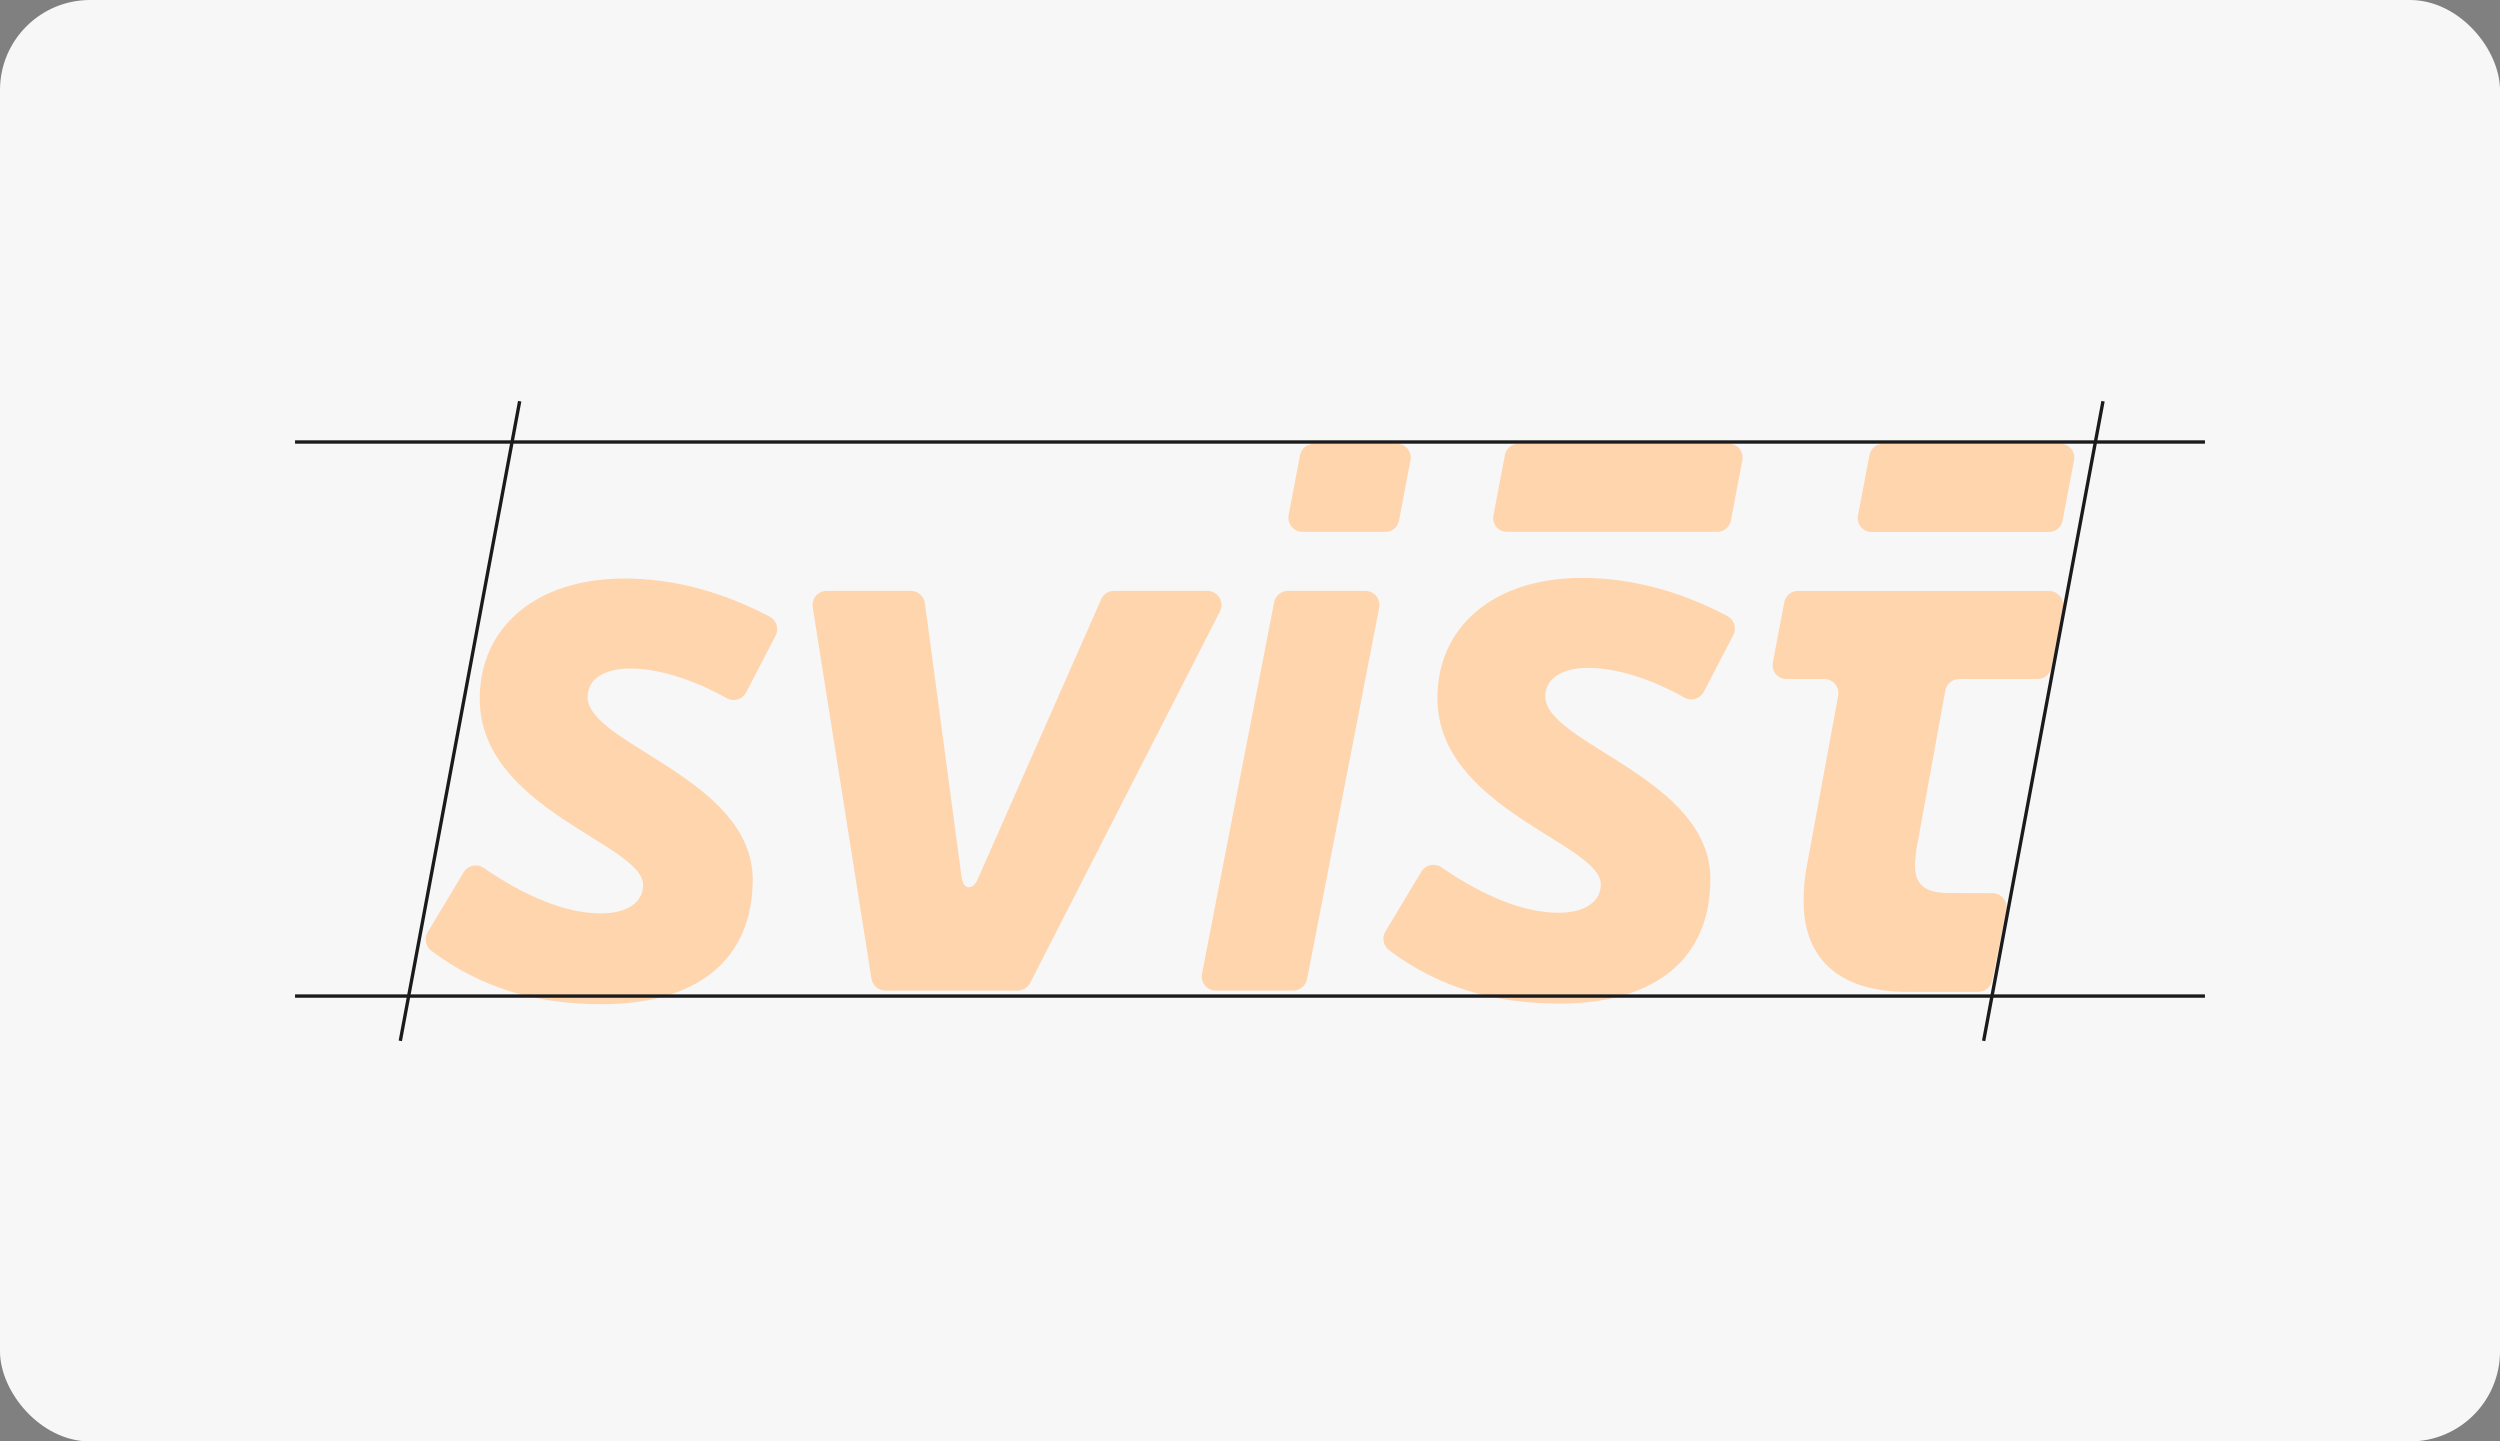 <?xml version="1.0" encoding="UTF-8"?> <svg xmlns="http://www.w3.org/2000/svg" width="1110" height="640" viewBox="0 0 1110 640" fill="none"><rect x="0" y="0" width="1110" height="640" fill="#808080" stroke="none"/><rect width="1110" height="640" rx="40" fill="#F7F7F7"></rect><path d="M909.733 262.375C910.655 262.375 911.567 262.579 912.402 262.972C913.237 263.366 913.975 263.939 914.563 264.652C915.152 265.365 915.576 266.199 915.806 267.095C916.036 267.991 916.066 268.927 915.893 269.836L910.869 296.367C910.598 297.806 909.833 299.104 908.709 300.039C907.584 300.973 906.169 301.484 904.708 301.484H869.888C868.425 301.484 867.008 301.996 865.883 302.933C864.757 303.869 863.993 305.171 863.724 306.613L850.987 376.606C850.582 379.021 850.326 381.458 850.221 383.904C850.221 392.012 853.78 395.67 862.468 396.429C863.654 396.534 883.304 396.585 884.677 396.585C885.606 396.585 886.523 396.792 887.361 397.191C888.2 397.59 888.941 398.171 889.529 398.891C890.116 399.612 890.538 400.454 890.761 401.358C890.985 402.261 891.006 403.204 890.823 404.116L884.54 435.339C884.254 436.762 883.485 438.041 882.365 438.96C881.245 439.88 879.843 440.382 878.395 440.383H846.773C818.42 440.383 800.799 427.316 800.799 400.042C800.774 394.625 801.286 389.22 802.329 383.905L816.154 308.939C816.325 308.031 816.295 307.096 816.065 306.201C815.835 305.306 815.41 304.474 814.823 303.762C814.235 303.05 813.498 302.477 812.664 302.084C811.83 301.69 810.92 301.486 809.998 301.486H793.142C792.243 301.485 791.354 301.286 790.54 300.902C789.726 300.518 789.007 299.959 788.433 299.264C787.86 298.569 787.446 297.756 787.222 296.882C786.998 296.009 786.969 295.096 787.137 294.21L792.217 267.364C792.483 265.962 793.228 264.696 794.324 263.785C795.421 262.874 796.8 262.375 798.224 262.375H909.733Z" fill="#FFD5AE"></path><path d="M494.632 262.345H536.079C537.189 262.346 538.28 262.642 539.239 263.203C540.197 263.765 540.991 264.572 541.537 265.541C542.083 266.511 542.362 267.609 542.347 268.722C542.331 269.835 542.021 270.925 541.448 271.879L457.215 436.794C456.657 437.72 455.869 438.486 454.929 439.018C453.989 439.55 452.928 439.829 451.849 439.83H393.117C391.681 439.83 390.288 439.336 389.171 438.43C388.054 437.524 387.281 436.261 386.981 434.853L360.898 269.939C360.704 269.023 360.717 268.075 360.935 267.164C361.154 266.253 361.572 265.403 362.16 264.676C362.748 263.948 363.49 263.361 364.333 262.958C365.176 262.555 366.099 262.345 367.033 262.345H404.448C405.954 262.345 407.409 262.888 408.548 263.875C409.687 264.862 410.434 266.227 410.653 267.72L426.933 389.38C427.814 395.381 431.909 394.976 433.873 390.894L489.104 265.67C489.639 264.665 490.436 263.825 491.41 263.239C492.384 262.653 493.498 262.344 494.634 262.344" fill="#FFD5AE"></path><path d="M626.271 204.279L621.159 231.148C620.894 232.55 620.149 233.816 619.053 234.727C617.957 235.638 616.578 236.137 615.154 236.137H578.323C577.4 236.137 576.487 235.933 575.652 235.538C574.816 235.144 574.078 234.57 573.49 233.856C572.901 233.142 572.477 232.307 572.247 231.41C572.018 230.513 571.989 229.577 572.162 228.667L577.213 202.111C577.486 200.674 578.251 199.377 579.375 198.444C580.499 197.511 581.913 197.001 583.372 197H620.265C621.165 197 622.054 197.2 622.868 197.584C623.682 197.969 624.402 198.528 624.975 199.224C625.549 199.919 625.963 200.733 626.186 201.607C626.41 202.481 626.439 203.394 626.271 204.28" fill="#FFD5AE"></path><path d="M533.677 432.346L565.71 267.431C565.988 265.999 566.754 264.708 567.878 263.78C569.001 262.853 570.411 262.346 571.866 262.346H606.214C607.138 262.346 608.052 262.551 608.888 262.947C609.724 263.342 610.463 263.918 611.051 264.633C611.639 265.349 612.063 266.185 612.291 267.084C612.519 267.982 612.546 268.92 612.37 269.831L580.337 434.746C580.058 436.177 579.292 437.467 578.169 438.395C577.047 439.322 575.638 439.83 574.183 439.831H539.835C538.91 439.831 537.997 439.625 537.161 439.23C536.325 438.835 535.586 438.259 534.998 437.543C534.409 436.828 533.986 435.991 533.758 435.093C533.53 434.194 533.503 433.256 533.679 432.346" fill="#FFD5AE"></path><path d="M631.291 386.672C632.238 385.306 633.686 384.372 635.318 384.075C636.95 383.777 638.633 384.14 639.999 385.084C658.524 397.847 676.541 405.266 691.985 405.266C703.86 405.266 710.757 400.276 710.757 392.586C710.757 374.555 638.548 359.081 638.223 310.369C638.007 278.093 663.38 256.586 702.458 256.586C724.26 256.586 745.736 262.408 766.891 273.463C767.637 273.852 768.297 274.386 768.834 275.034C769.37 275.682 769.772 276.431 770.016 277.237C770.26 278.043 770.34 278.89 770.253 279.728C770.166 280.565 769.913 281.377 769.508 282.115L756.436 307.301C756.032 308.026 755.49 308.665 754.839 309.179C754.189 309.693 753.443 310.074 752.645 310.298C751.848 310.522 751.014 310.586 750.191 310.485C749.369 310.385 748.575 310.122 747.854 309.713C732.54 301.117 717.129 296.54 705.142 296.54C693.647 296.54 686.115 301.148 686.115 309.217C686.115 330.279 759.417 345.323 759.417 390.28C759.417 426.009 734.514 445.602 692.369 445.602C663.109 445.602 638.698 438.332 616.746 421.888C615.441 420.91 614.564 419.463 614.3 417.851C614.036 416.238 614.406 414.586 615.331 413.242L631.291 386.672Z" fill="#FFD5AE"></path><path d="M773.615 204.279L768.505 231.148C768.239 232.55 767.494 233.816 766.398 234.727C765.301 235.638 763.922 236.136 762.499 236.137H669.083C668.183 236.137 667.294 235.937 666.48 235.552C665.665 235.168 664.946 234.607 664.372 233.912C663.799 233.216 663.385 232.401 663.162 231.527C662.939 230.652 662.91 229.739 663.08 228.853L668.189 201.985C668.456 200.583 669.201 199.319 670.297 198.409C671.393 197.499 672.772 197.001 674.195 197H767.61C768.51 197 769.398 197.2 770.213 197.584C771.027 197.969 771.746 198.528 772.32 199.224C772.893 199.919 773.307 200.733 773.531 201.607C773.755 202.481 773.783 203.394 773.615 204.28" fill="#FFD5AE"></path><path d="M920.889 204.324L915.777 231.192C915.512 232.595 914.767 233.861 913.671 234.772C912.574 235.683 911.195 236.181 909.771 236.182H830.934C830.034 236.181 829.145 235.982 828.331 235.597C827.516 235.213 826.797 234.653 826.223 233.957C825.649 233.262 825.236 232.448 825.012 231.574C824.789 230.699 824.76 229.786 824.929 228.9L830.046 202.026C830.312 200.625 831.057 199.361 832.153 198.452C833.249 197.543 834.626 197.045 836.048 197.044H914.886C915.785 197.045 916.674 197.244 917.488 197.628C918.303 198.013 919.022 198.573 919.596 199.268C920.169 199.963 920.583 200.777 920.807 201.651C921.03 202.525 921.059 203.438 920.891 204.324" fill="#FFD5AE"></path><path d="M206.073 386.949C207.02 385.584 208.468 384.65 210.1 384.352C211.732 384.055 213.415 384.418 214.781 385.362C233.305 398.125 251.323 405.543 266.767 405.543C278.642 405.543 285.538 400.554 285.538 392.864C285.538 374.832 213.33 359.358 213.005 310.647C212.79 278.37 238.161 256.863 277.239 256.863C299.042 256.863 320.521 262.686 341.673 273.741C342.418 274.129 343.079 274.663 343.615 275.311C344.152 275.959 344.554 276.708 344.798 277.515C345.041 278.321 345.122 279.167 345.035 280.005C344.948 280.843 344.694 281.655 344.29 282.393L331.219 307.578C330.815 308.304 330.273 308.942 329.622 309.456C328.972 309.971 328.226 310.351 327.429 310.575C326.631 310.8 325.797 310.863 324.974 310.763C324.152 310.663 323.358 310.4 322.637 309.99C307.324 301.394 291.912 296.818 279.925 296.818C268.431 296.818 260.898 301.425 260.898 309.495C260.898 330.557 334.2 345.601 334.2 390.557C334.2 426.286 309.297 445.88 267.152 445.88C237.892 445.88 213.481 438.609 191.529 422.165C190.224 421.188 189.347 419.741 189.083 418.128C188.819 416.516 189.189 414.864 190.114 413.519L206.073 386.949Z" fill="#FFD5AE"></path><line x1="131" y1="442.25" x2="979" y2="442.25" stroke="#1B1B1D" stroke-width="1.5"></line><line x1="131" y1="196.25" x2="979" y2="196.25" stroke="#1B1B1D" stroke-width="1.5"></line><line x1="933.737" y1="178.138" x2="880.737" y2="462.138" stroke="#1B1B1D" stroke-width="1.5"></line><line x1="230.737" y1="178.138" x2="177.737" y2="462.138" stroke="#1B1B1D" stroke-width="1.5"></line></svg> 